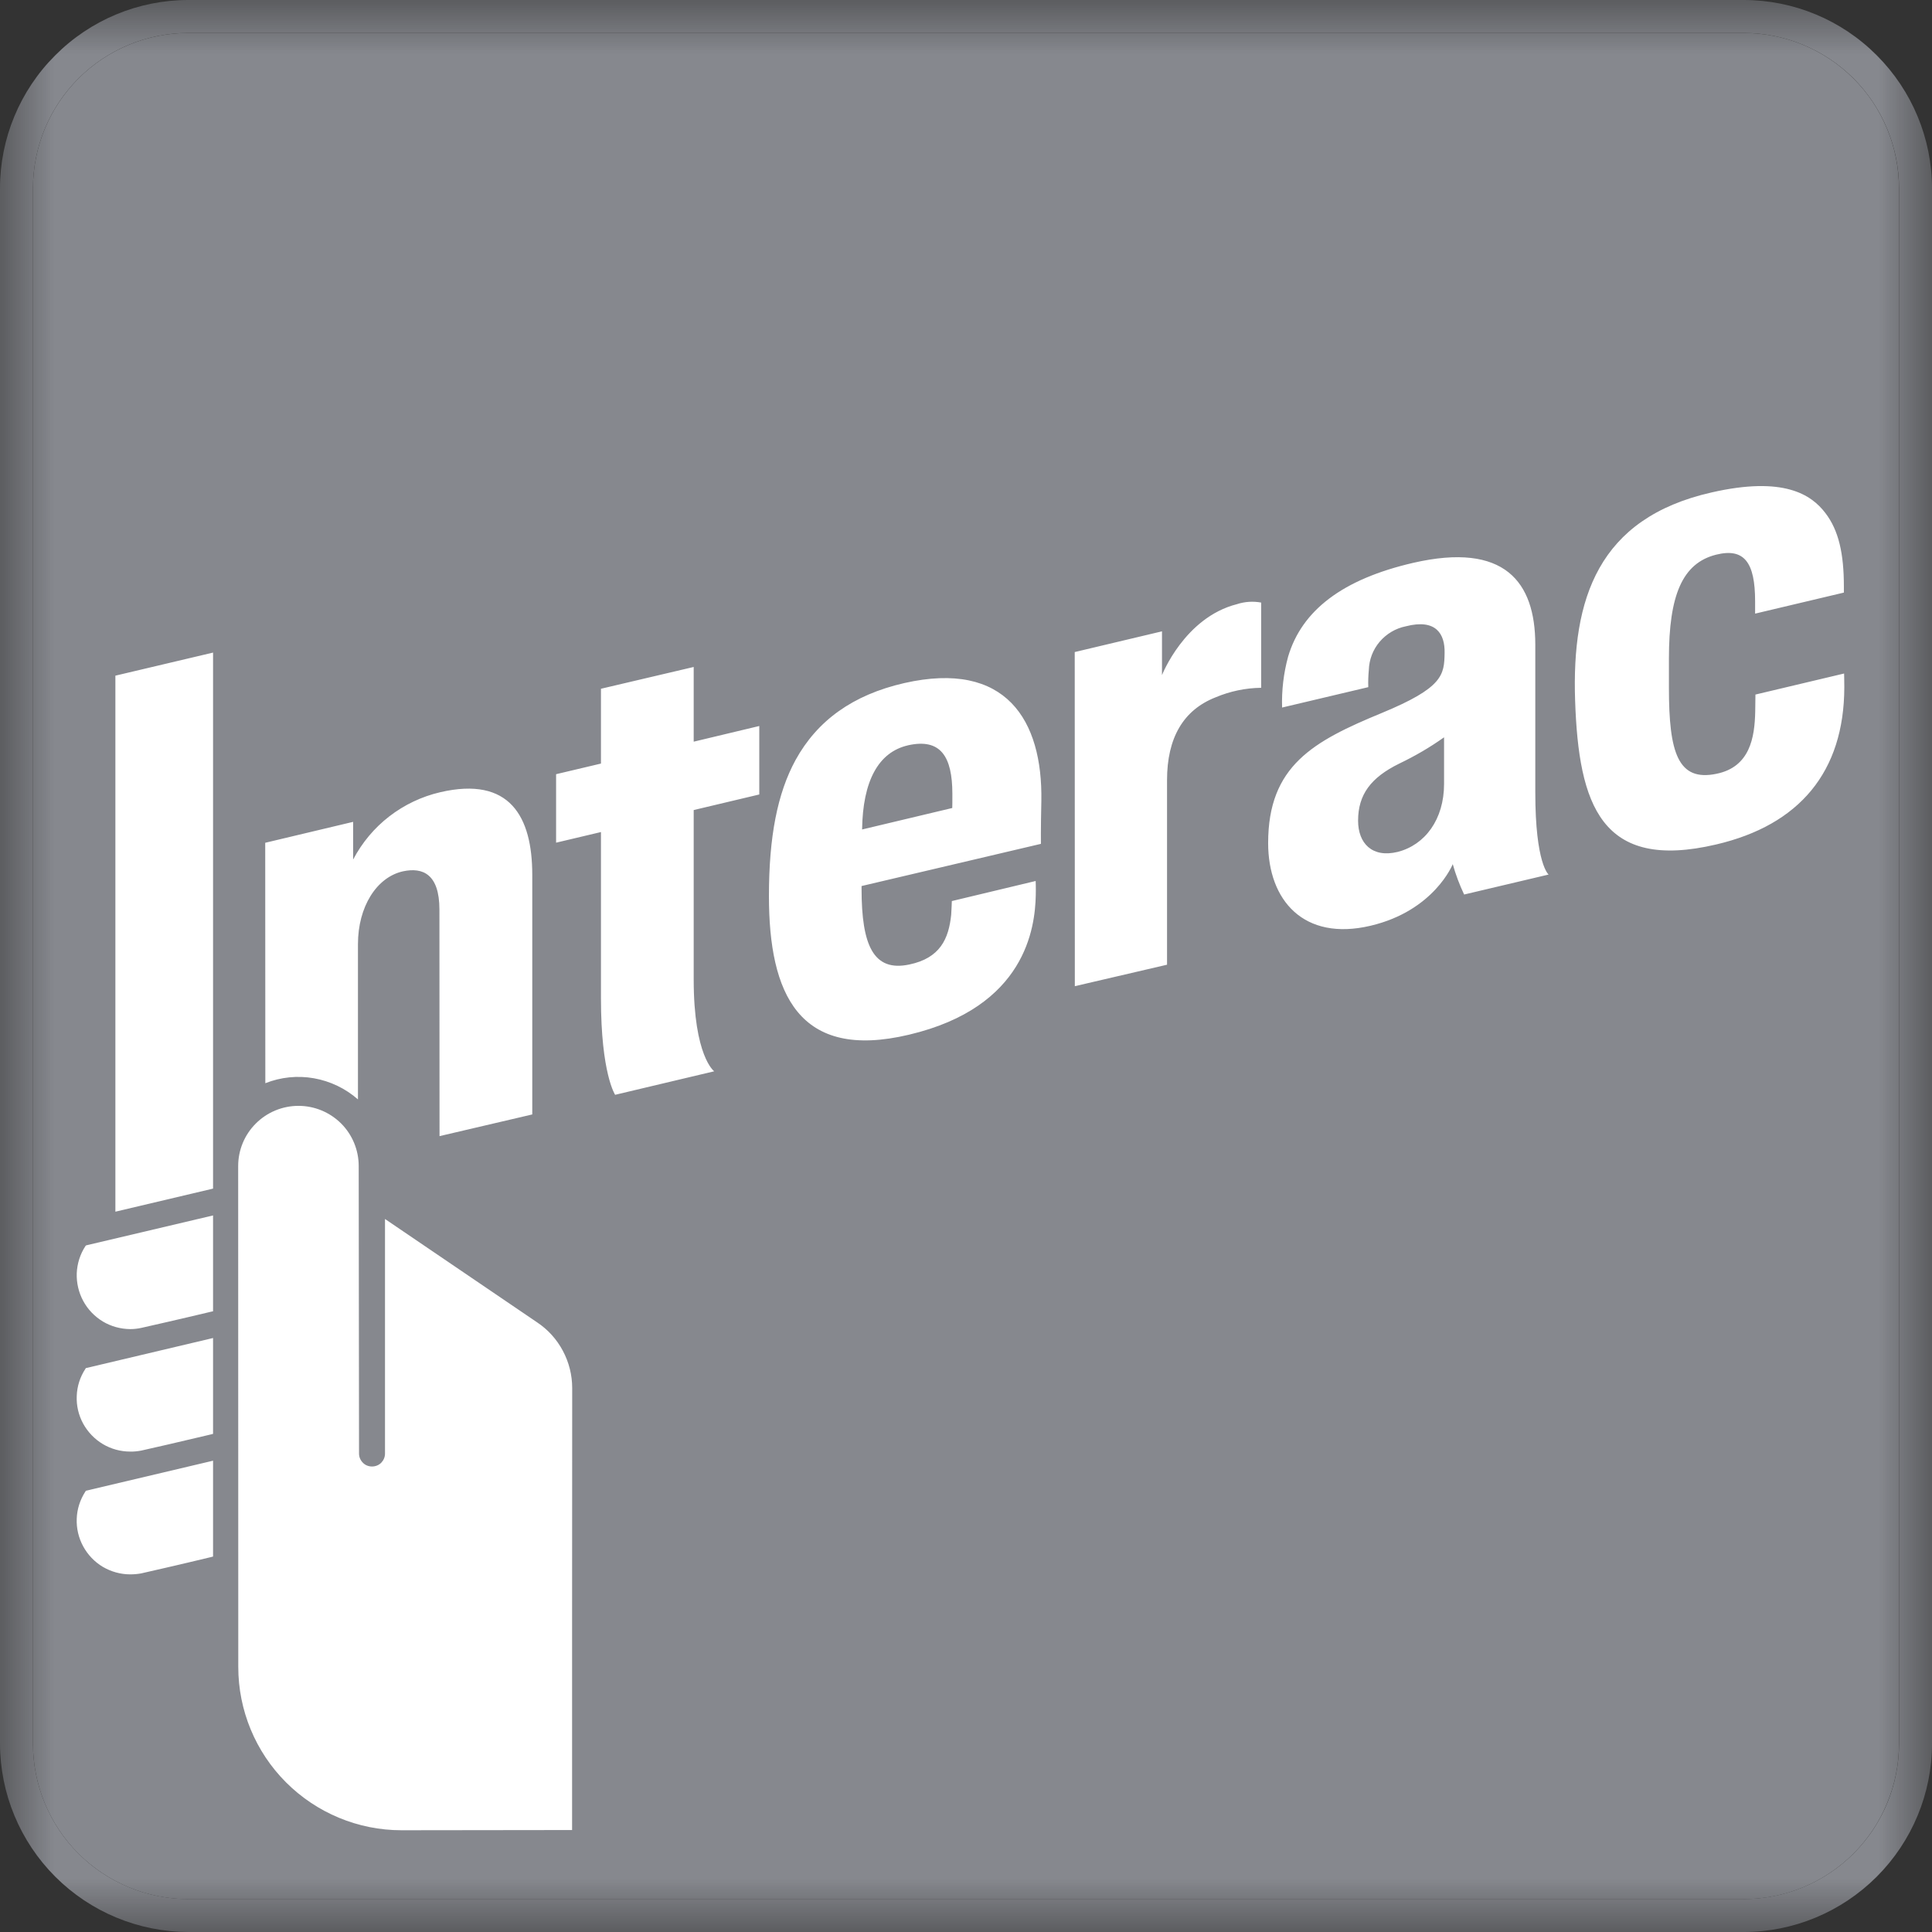 <svg width="18" height="18" viewBox="0 0 18 18" fill="none" xmlns="http://www.w3.org/2000/svg">
<rect x="0" y="0" width="18" height="18" fill="#333333" stroke="none"/>
<g clip-path="url(#clip0_332_2)">
<mask id="mask0_332_2" style="mask-type:luminance" maskUnits="userSpaceOnUse" x="0" y="0" width="18" height="18">
<path d="M18 0H0V18H18V0Z" fill="white"/>
</mask>
<g mask="url(#mask0_332_2)">
<path d="M1.755 0.307H16.243C16.433 0.307 16.622 0.344 16.798 0.417C16.974 0.49 17.133 0.596 17.268 0.731C17.403 0.865 17.509 1.025 17.582 1.201C17.655 1.377 17.692 1.565 17.692 1.755V16.245C17.693 16.435 17.655 16.623 17.582 16.799C17.51 16.975 17.403 17.135 17.268 17.27C17.134 17.404 16.974 17.511 16.798 17.584C16.622 17.657 16.434 17.694 16.243 17.694H1.755C1.371 17.694 1.003 17.541 0.731 17.27C0.459 16.998 0.307 16.63 0.307 16.245V1.755C0.307 1.371 0.459 1.003 0.731 0.731C1.003 0.459 1.371 0.307 1.755 0.307Z" fill="#86888E"/>
<path d="M16.245 0.307C16.629 0.307 16.997 0.46 17.269 0.731C17.54 1.003 17.693 1.371 17.693 1.755V16.245C17.693 16.629 17.541 16.997 17.269 17.269C16.997 17.541 16.629 17.693 16.245 17.693H1.755C1.565 17.693 1.377 17.656 1.201 17.583C1.025 17.51 0.865 17.404 0.731 17.269C0.596 17.135 0.49 16.975 0.417 16.799C0.344 16.623 0.307 16.435 0.307 16.245V1.755C0.307 1.371 0.459 1.003 0.731 0.731C1.003 0.459 1.371 0.307 1.755 0.307H16.245ZM16.245 0H1.755C1.29 0 0.844 0.185 0.515 0.515C0.185 0.844 0 1.29 0 1.755V16.245C0.001 16.71 0.186 17.156 0.515 17.485C0.844 17.814 1.29 17.999 1.755 18H16.245C16.71 18 17.156 17.814 17.485 17.485C17.814 17.156 18 16.71 18 16.245V1.755C18 1.29 17.814 0.844 17.485 0.515C17.156 0.185 16.71 0 16.245 0Z" fill="#86888E"/>
<path d="M10.014 9.188L10.013 6.075L10.826 5.882V6.29C10.826 6.29 11.036 5.753 11.524 5.629C11.597 5.605 11.675 5.6 11.75 5.614V6.408C11.604 6.41 11.46 6.44 11.325 6.497C11.025 6.615 10.873 6.874 10.873 7.269V8.988L10.014 9.188ZM5.731 10.2C5.731 10.2 5.599 10.002 5.599 9.302V7.752L5.181 7.851V7.213L5.599 7.114V6.417L6.463 6.214V6.91L7.074 6.764V7.402L6.463 7.547V9.125C6.463 9.843 6.654 9.981 6.654 9.981L5.731 10.2ZM7.164 8.348C7.164 7.795 7.243 7.391 7.412 7.081C7.614 6.714 7.944 6.474 8.425 6.364C9.373 6.149 9.715 6.71 9.702 7.462C9.696 7.731 9.698 7.862 9.698 7.862L8.027 8.255V8.282C8.027 8.808 8.138 9.057 8.472 8.986C8.76 8.926 8.839 8.745 8.862 8.523C8.865 8.487 8.868 8.395 8.868 8.395L9.649 8.208C9.649 8.208 9.652 8.271 9.65 8.343C9.643 8.642 9.557 9.383 8.469 9.64C7.44 9.885 7.164 9.256 7.164 8.348ZM8.46 6.944C8.183 7.007 8.038 7.278 8.032 7.728L8.872 7.528C8.873 7.508 8.873 7.464 8.873 7.393C8.872 7.053 8.767 6.875 8.459 6.944H8.46ZM14.675 6.527C14.643 5.58 14.888 4.828 15.946 4.588C16.62 4.434 16.876 4.609 17.006 4.779C17.131 4.941 17.179 5.159 17.179 5.465V5.521L16.352 5.717V5.602C16.352 5.24 16.251 5.102 15.988 5.168C15.675 5.247 15.549 5.544 15.549 6.134V6.41C15.549 7.01 15.632 7.285 15.993 7.209C16.305 7.145 16.348 6.87 16.353 6.629C16.354 6.592 16.355 6.471 16.355 6.471L17.181 6.275C17.181 6.275 17.183 6.336 17.183 6.404C17.181 7.191 16.765 7.687 15.988 7.868C14.918 8.119 14.708 7.5 14.675 6.527ZM11.815 7.855C11.815 7.134 12.236 6.906 12.873 6.643C13.444 6.407 13.456 6.289 13.459 6.083C13.463 5.91 13.382 5.762 13.098 5.835C13.003 5.854 12.917 5.905 12.854 5.979C12.791 6.053 12.756 6.146 12.753 6.242C12.748 6.296 12.746 6.349 12.748 6.402L11.945 6.592C11.94 6.432 11.959 6.272 12.001 6.118C12.129 5.686 12.509 5.396 13.166 5.244C14.019 5.048 14.303 5.422 14.304 6.004V7.383C14.304 8.05 14.428 8.148 14.428 8.148L13.641 8.334C13.598 8.243 13.562 8.148 13.535 8.051C13.535 8.051 13.363 8.485 12.769 8.625C12.145 8.772 11.815 8.386 11.815 7.855ZM13.453 6.87C13.321 6.964 13.181 7.045 13.035 7.115C12.773 7.244 12.653 7.402 12.653 7.646C12.653 7.857 12.784 7.995 13.022 7.937C13.277 7.872 13.454 7.634 13.454 7.304V6.87H13.453ZM1.213 12.383C1.123 12.382 1.035 12.358 0.958 12.312C0.881 12.265 0.818 12.2 0.775 12.12C0.733 12.042 0.712 11.953 0.715 11.863C0.719 11.773 0.746 11.686 0.795 11.611L0.8 11.604L0.81 11.601L1.985 11.324V12.217L1.966 12.221C1.7 12.285 1.382 12.357 1.315 12.372C1.282 12.379 1.248 12.383 1.213 12.383ZM1.213 13.524C1.123 13.524 1.035 13.5 0.958 13.454C0.881 13.408 0.818 13.342 0.775 13.264C0.732 13.185 0.711 13.096 0.715 13.006C0.718 12.916 0.746 12.829 0.795 12.754L0.8 12.746L0.81 12.744L1.985 12.466V13.359L1.966 13.364C1.7 13.427 1.382 13.501 1.315 13.515C1.282 13.521 1.247 13.525 1.213 13.524ZM1.213 14.668C1.123 14.668 1.035 14.643 0.958 14.598C0.881 14.552 0.818 14.486 0.775 14.407C0.732 14.328 0.711 14.239 0.715 14.149C0.718 14.06 0.746 13.973 0.795 13.897L0.8 13.889L1.985 13.609V14.502L1.966 14.507C1.686 14.575 1.372 14.646 1.315 14.659C1.282 14.665 1.248 14.668 1.213 14.668ZM1.075 11.289V6.295L1.985 6.08V11.074L1.075 11.289ZM3.342 10.864C3.342 10.715 3.283 10.572 3.178 10.467C3.072 10.362 2.93 10.303 2.781 10.303C2.632 10.303 2.489 10.362 2.384 10.467C2.278 10.572 2.219 10.715 2.219 10.864L2.22 15.531C2.22 15.934 2.38 16.321 2.665 16.606C2.95 16.891 3.337 17.052 3.74 17.052L5.33 17.05V15.103L5.331 12.932C5.331 12.811 5.301 12.692 5.244 12.585C5.187 12.478 5.105 12.387 5.004 12.32L3.587 11.357V13.543C3.587 13.575 3.574 13.605 3.552 13.628C3.529 13.651 3.498 13.663 3.466 13.663C3.434 13.663 3.403 13.651 3.381 13.628C3.358 13.605 3.345 13.575 3.345 13.543L3.342 10.864ZM4.101 7.381C3.929 7.421 3.767 7.498 3.627 7.606C3.487 7.714 3.373 7.851 3.29 8.008V7.657L2.471 7.852L2.472 10.092C2.616 10.035 2.772 10.019 2.925 10.046C3.077 10.073 3.219 10.141 3.335 10.243V8.796C3.335 8.449 3.508 8.173 3.754 8.118C3.939 8.078 4.094 8.144 4.094 8.474L4.095 10.585L4.959 10.383V8.15C4.959 7.608 4.75 7.23 4.101 7.381Z" fill="white"/>
</g>
</g>
<defs>
<clipPath id="clip0_332_2">
<rect width="18" height="18" fill="white"/>
</clipPath>
</defs>
</svg>
